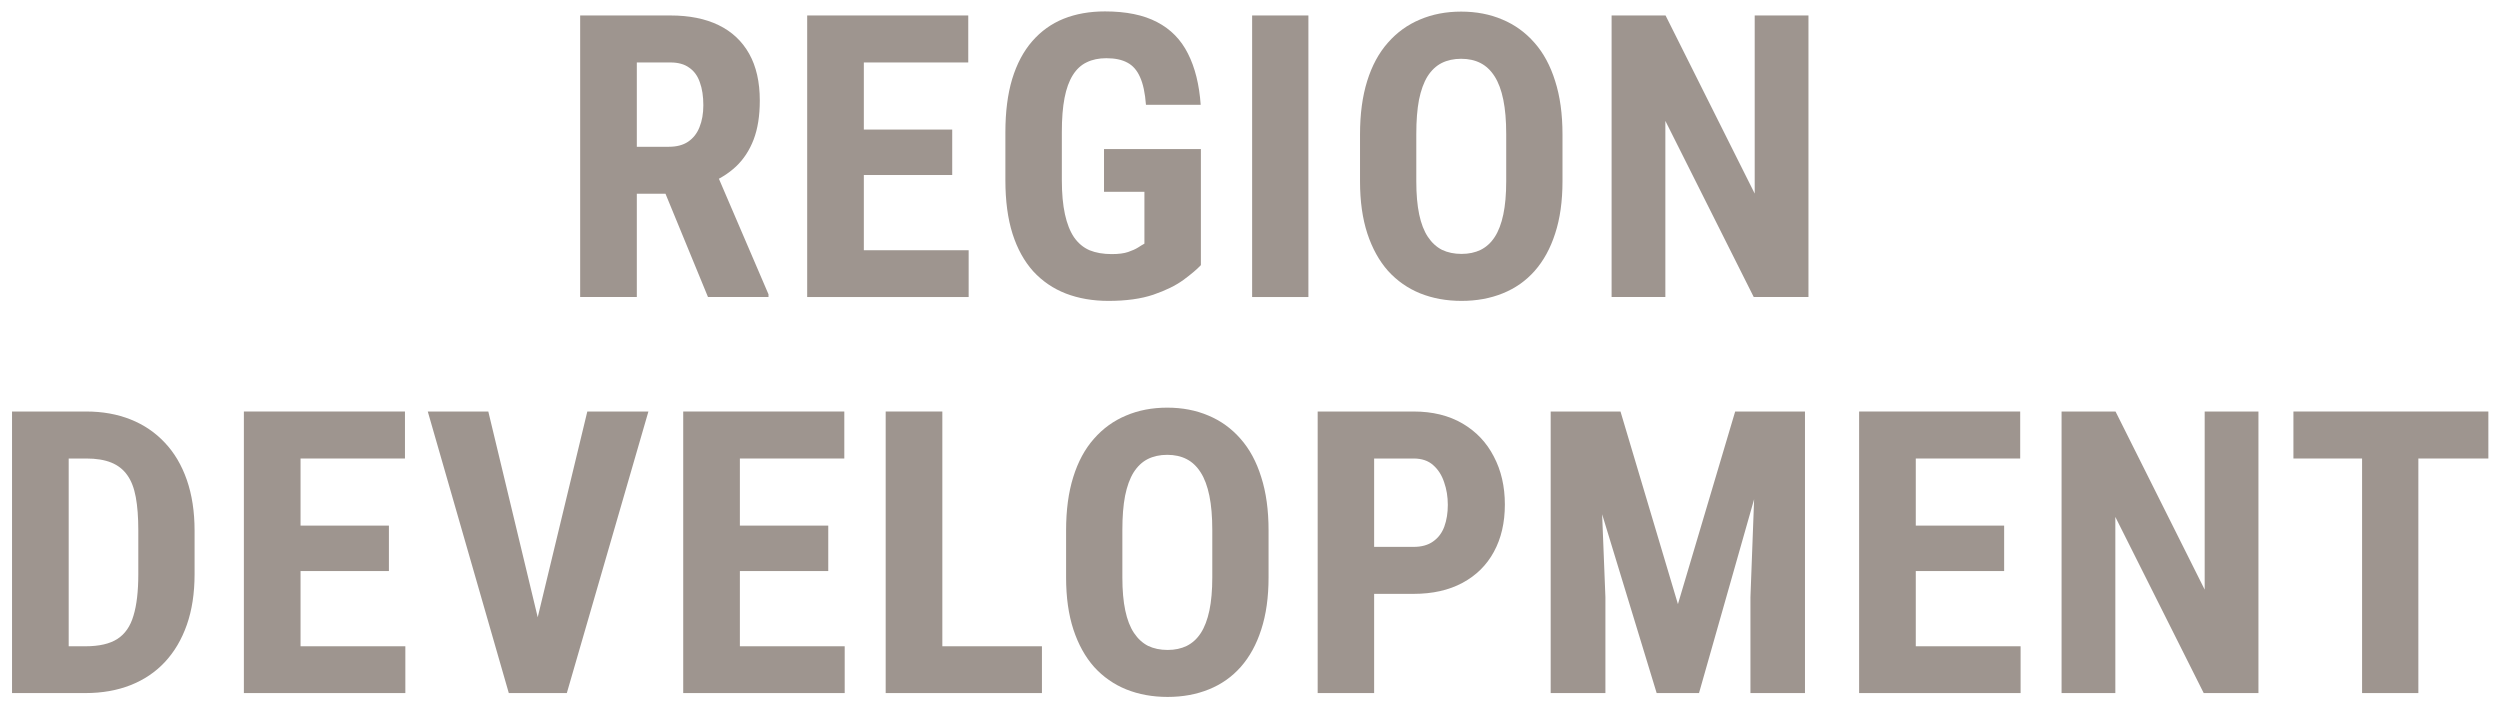 <?xml version="1.0" encoding="UTF-8"?> <svg xmlns="http://www.w3.org/2000/svg" width="202" height="57" viewBox="0 0 202 57" fill="none"> <path d="M46.877 1.25H54.174C55.694 1.25 56.991 1.51 58.064 2.031C59.137 2.552 59.96 3.323 60.533 4.344C61.106 5.365 61.392 6.625 61.392 8.125C61.392 9.354 61.226 10.406 60.892 11.281C60.559 12.146 60.085 12.87 59.47 13.453C58.856 14.026 58.121 14.484 57.267 14.828L55.877 15.656H49.955L49.939 11.859H54.049C54.674 11.859 55.189 11.724 55.595 11.453C56.012 11.172 56.319 10.781 56.517 10.281C56.726 9.771 56.83 9.177 56.83 8.5C56.83 7.781 56.736 7.167 56.549 6.656C56.371 6.135 56.085 5.74 55.689 5.469C55.304 5.188 54.799 5.047 54.174 5.047H51.455V24H46.877V1.25ZM57.205 24L53.033 13.859L57.83 13.844L62.095 23.781V24H57.205Z" fill="#9E958F"></path> <path d="M78.267 20.219V24H68.376V20.219H78.267ZM69.798 1.25V24H65.22V1.25H69.798ZM76.939 10.469V14.141H68.376V10.469H76.939ZM78.235 1.25V5.047H68.376V1.25H78.235Z" fill="#9E958F"></path> <path d="M97.032 12.047V21.422C96.709 21.766 96.235 22.167 95.61 22.625C94.995 23.073 94.188 23.469 93.188 23.812C92.198 24.146 90.99 24.312 89.563 24.312C88.302 24.312 87.157 24.115 86.125 23.719C85.105 23.323 84.224 22.724 83.485 21.922C82.756 21.109 82.198 20.099 81.813 18.891C81.427 17.672 81.235 16.229 81.235 14.562V10.688C81.235 9.042 81.417 7.609 81.782 6.391C82.157 5.161 82.698 4.141 83.407 3.328C84.115 2.516 84.959 1.911 85.938 1.516C86.927 1.12 88.042 0.922 89.282 0.922C90.99 0.922 92.391 1.208 93.485 1.781C94.589 2.354 95.422 3.203 95.985 4.328C96.558 5.453 96.901 6.833 97.016 8.469H92.594C92.521 7.51 92.36 6.76 92.11 6.219C91.87 5.677 91.532 5.292 91.094 5.062C90.657 4.823 90.089 4.703 89.391 4.703C88.787 4.703 88.261 4.812 87.813 5.031C87.365 5.24 86.99 5.583 86.688 6.062C86.386 6.542 86.162 7.156 86.016 7.906C85.87 8.656 85.797 9.573 85.797 10.656V14.562C85.797 15.635 85.881 16.552 86.047 17.312C86.214 18.073 86.459 18.693 86.782 19.172C87.115 19.651 87.532 20 88.032 20.219C88.542 20.427 89.141 20.531 89.829 20.531C90.381 20.531 90.823 20.474 91.157 20.359C91.49 20.245 91.756 20.125 91.954 20C92.162 19.865 92.334 19.76 92.469 19.688V15.5H89.204V12.047H97.032Z" fill="#9E958F"></path> <path d="M105.719 1.25V24H101.172V1.25H105.719Z" fill="#9E958F"></path> <path d="M126.249 10.859V14.656C126.249 16.26 126.051 17.667 125.655 18.875C125.27 20.073 124.718 21.078 123.999 21.891C123.291 22.693 122.431 23.297 121.421 23.703C120.421 24.109 119.312 24.312 118.093 24.312C116.874 24.312 115.76 24.109 114.749 23.703C113.749 23.297 112.885 22.693 112.155 21.891C111.437 21.078 110.879 20.073 110.484 18.875C110.088 17.667 109.89 16.26 109.89 14.656V10.859C109.89 9.214 110.083 7.776 110.468 6.547C110.853 5.307 111.411 4.276 112.14 3.453C112.869 2.62 113.734 1.995 114.734 1.578C115.734 1.151 116.843 0.938 118.062 0.938C119.28 0.938 120.39 1.151 121.39 1.578C122.39 1.995 123.254 2.62 123.984 3.453C124.713 4.276 125.27 5.307 125.655 6.547C126.051 7.776 126.249 9.214 126.249 10.859ZM121.702 14.656V10.828C121.702 9.745 121.624 8.823 121.468 8.062C121.312 7.292 121.077 6.661 120.765 6.172C120.452 5.682 120.072 5.323 119.624 5.094C119.176 4.865 118.655 4.75 118.062 4.75C117.468 4.75 116.942 4.865 116.484 5.094C116.036 5.323 115.655 5.682 115.343 6.172C115.041 6.661 114.812 7.292 114.655 8.062C114.51 8.823 114.437 9.745 114.437 10.828V14.656C114.437 15.698 114.515 16.588 114.671 17.328C114.827 18.068 115.062 18.672 115.374 19.141C115.687 19.609 116.067 19.958 116.515 20.188C116.973 20.406 117.499 20.516 118.093 20.516C118.676 20.516 119.192 20.406 119.64 20.188C120.098 19.958 120.478 19.609 120.78 19.141C121.083 18.672 121.312 18.068 121.468 17.328C121.624 16.588 121.702 15.698 121.702 14.656Z" fill="#9E958F"></path> <path d="M146.124 1.25V24H141.702L134.561 9.766V24H130.217V1.25H134.577L141.78 15.641V1.25H146.124Z" fill="#9E958F"></path> <path d="M6.909 56H2.894L2.925 52.219H6.909C8.013 52.219 8.873 52.021 9.487 51.625C10.102 51.229 10.534 50.604 10.784 49.75C11.045 48.896 11.175 47.776 11.175 46.391V42.844C11.175 41.792 11.107 40.901 10.972 40.172C10.836 39.432 10.607 38.839 10.284 38.391C9.961 37.932 9.529 37.594 8.987 37.375C8.446 37.156 7.774 37.047 6.972 37.047H2.815V33.25H6.972C8.284 33.25 9.477 33.464 10.55 33.891C11.623 34.318 12.545 34.943 13.315 35.766C14.086 36.578 14.68 37.583 15.097 38.781C15.513 39.979 15.722 41.344 15.722 42.875V46.391C15.722 47.932 15.513 49.297 15.097 50.484C14.68 51.672 14.086 52.677 13.315 53.5C12.555 54.312 11.633 54.932 10.55 55.359C9.466 55.786 8.253 56 6.909 56ZM5.55 33.25V56H0.972V33.25H5.55Z" fill="#9E958F"></path> <path d="M32.752 52.219V56H22.862V52.219H32.752ZM24.284 33.25V56H19.705V33.25H24.284ZM31.424 42.469V46.141H22.862V42.469H31.424ZM32.721 33.25V37.047H22.862V33.25H32.721Z" fill="#9E958F"></path> <path d="M43.142 51.141L47.455 33.25H52.392L45.799 56H42.47L43.142 51.141ZM39.455 33.25L43.752 51.141L44.455 56H41.111L34.564 33.25H39.455Z" fill="#9E958F"></path> <path d="M68.251 52.219V56H58.36V52.219H68.251ZM59.782 33.25V56H55.204V33.25H59.782ZM66.923 42.469V46.141H58.36V42.469H66.923ZM68.22 33.25V37.047H58.36V33.25H68.22Z" fill="#9E958F"></path> <path d="M84.188 52.219V56H74.735V52.219H84.188ZM76.141 33.25V56H71.563V33.25H76.141Z" fill="#9E958F"></path> <path d="M102.5 42.859V46.656C102.5 48.26 102.302 49.667 101.906 50.875C101.521 52.073 100.969 53.078 100.25 53.891C99.541 54.693 98.682 55.297 97.672 55.703C96.672 56.109 95.562 56.312 94.344 56.312C93.125 56.312 92.01 56.109 91 55.703C90 55.297 89.135 54.693 88.406 53.891C87.687 53.078 87.13 52.073 86.734 50.875C86.338 49.667 86.14 48.26 86.14 46.656V42.859C86.14 41.214 86.333 39.776 86.719 38.547C87.104 37.307 87.661 36.276 88.39 35.453C89.12 34.62 89.984 33.995 90.984 33.578C91.984 33.151 93.094 32.938 94.312 32.938C95.531 32.938 96.64 33.151 97.64 33.578C98.64 33.995 99.505 34.62 100.234 35.453C100.963 36.276 101.521 37.307 101.906 38.547C102.302 39.776 102.5 41.214 102.5 42.859ZM97.953 46.656V42.828C97.953 41.745 97.875 40.823 97.719 40.062C97.562 39.292 97.328 38.661 97.015 38.172C96.703 37.682 96.323 37.323 95.875 37.094C95.427 36.865 94.906 36.75 94.312 36.75C93.719 36.75 93.192 36.865 92.734 37.094C92.286 37.323 91.906 37.682 91.594 38.172C91.291 38.661 91.062 39.292 90.906 40.062C90.76 40.823 90.687 41.745 90.687 42.828V46.656C90.687 47.698 90.765 48.589 90.922 49.328C91.078 50.068 91.312 50.672 91.625 51.141C91.937 51.609 92.317 51.958 92.765 52.188C93.224 52.406 93.75 52.516 94.344 52.516C94.927 52.516 95.442 52.406 95.89 52.188C96.349 51.958 96.729 51.609 97.031 51.141C97.333 50.672 97.562 50.068 97.719 49.328C97.875 48.589 97.953 47.698 97.953 46.656Z" fill="#9E958F"></path> <path d="M114.218 47.984H109.562V44.188H114.218C114.864 44.188 115.39 44.042 115.796 43.75C116.213 43.458 116.515 43.057 116.702 42.547C116.89 42.026 116.984 41.443 116.984 40.797C116.984 40.141 116.885 39.531 116.687 38.969C116.499 38.396 116.202 37.932 115.796 37.578C115.4 37.224 114.874 37.047 114.218 37.047H111.03V56H106.468V33.25H114.218C115.749 33.25 117.067 33.573 118.171 34.219C119.275 34.865 120.119 35.755 120.702 36.891C121.296 38.016 121.593 39.307 121.593 40.766C121.593 42.234 121.296 43.51 120.702 44.594C120.119 45.667 119.275 46.5 118.171 47.094C117.067 47.688 115.749 47.984 114.218 47.984Z" fill="#9E958F"></path> <path d="M126.92 33.25H130.936L135.577 48.812L140.202 33.25H143.749L137.28 56H133.858L126.92 33.25ZM125.295 33.25H129.124L129.717 48.25V56H125.295V33.25ZM141.999 33.25H145.842V56H141.436V48.25L141.999 33.25Z" fill="#9E958F"></path> <path d="M163.264 52.219V56H153.373V52.219H163.264ZM154.795 33.25V56H150.217V33.25H154.795ZM161.935 42.469V46.141H153.373V42.469H161.935ZM163.232 33.25V37.047H153.373V33.25H163.232Z" fill="#9E958F"></path> <path d="M182.482 33.25V56H178.06L170.919 41.766V56H166.575V33.25H170.935L178.138 47.641V33.25H182.482Z" fill="#9E958F"></path> <path d="M195.403 33.25V56H190.856V33.25H195.403ZM201.059 33.25V37.047H185.309V33.25H201.059Z" fill="#9E958F"></path> </svg> 